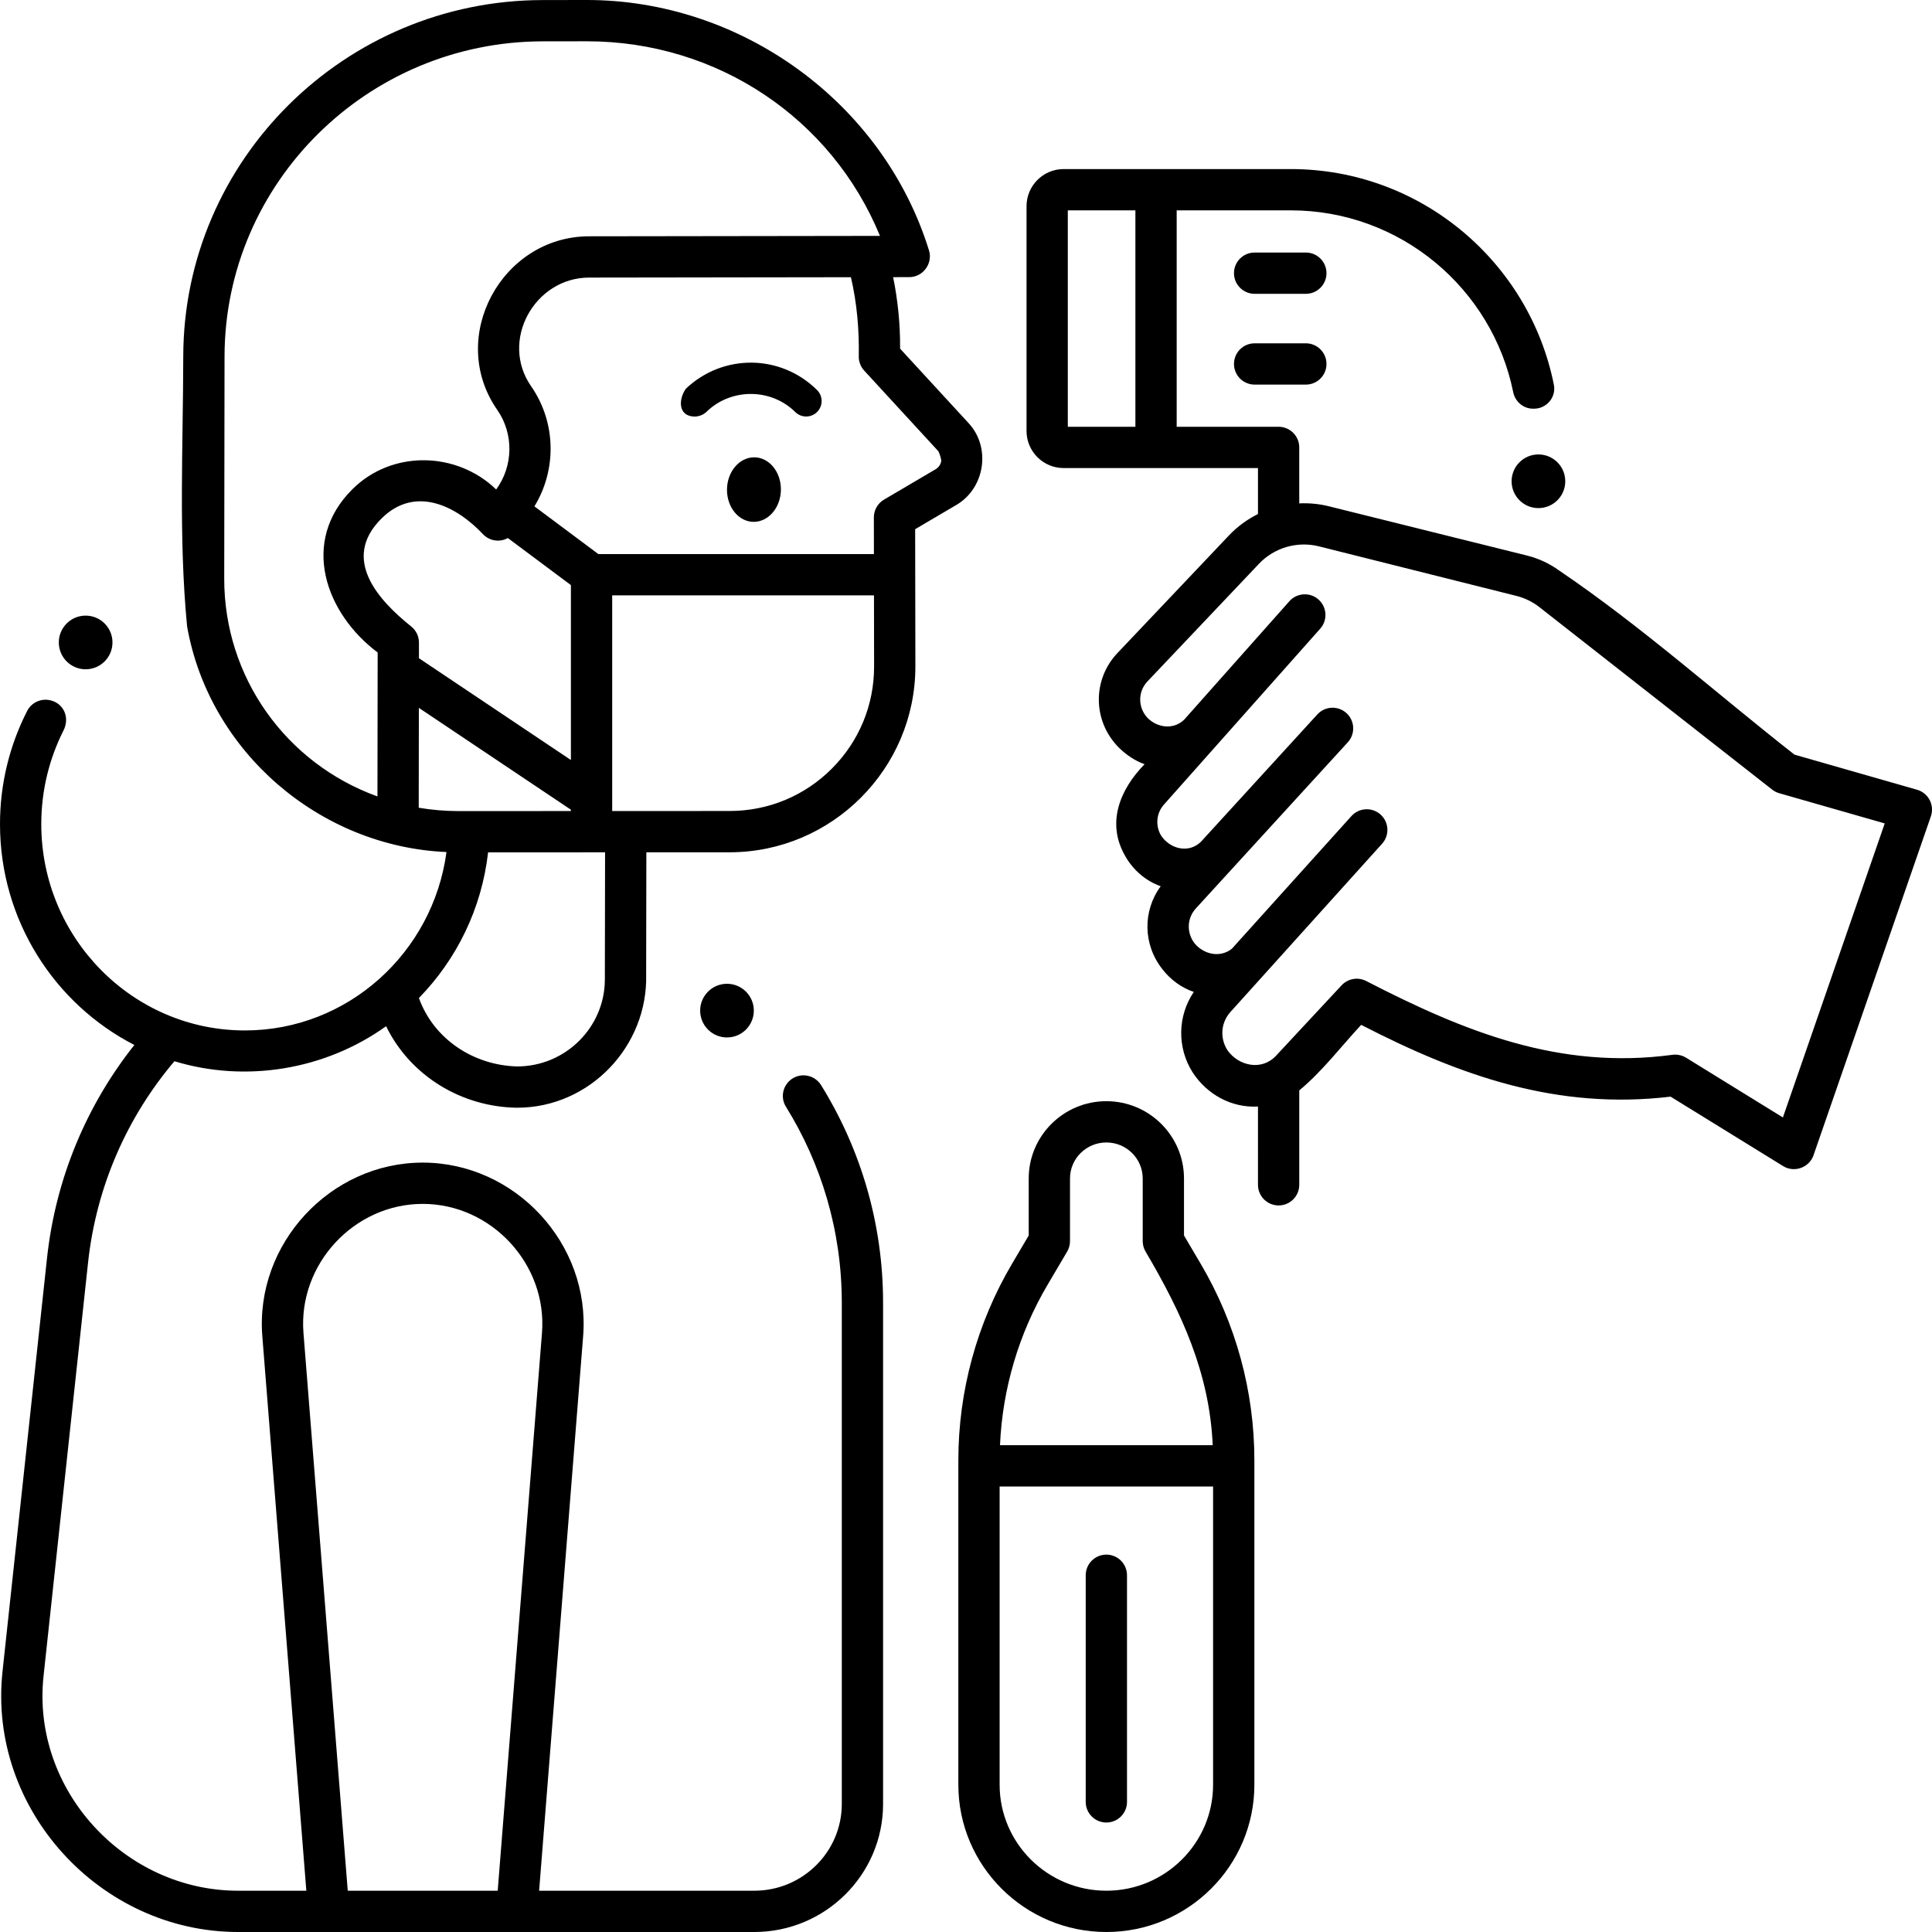 <svg xmlns="http://www.w3.org/2000/svg" enable-background="new 0 0 468 468" viewBox="0 0 468 468"><path d="M189.164 118.571c-.018 4.316-2.956 7.826-6.562 7.84-3.607.014-6.516-3.473-6.499-7.79.018-4.316 2.956-7.826 6.562-7.84C186.272 110.768 189.182 114.255 189.164 118.571zM168.425 100.913c-4.379 0-4.01-4.36-2.286-6.751 9.008-8.543 22.966-8.403 31.777.315 1.472 1.457 1.485 3.831.028 5.304-1.457 1.473-3.831 1.483-5.303.028-5.817-5.758-15.39-5.85-21.34-.206C170.558 100.378 169.6 100.815 168.425 100.913zM316.322 71.173h-12.407c-2.761 0-5-2.238-5-5s2.239-5 5-5h12.407c2.761 0 5 2.238 5 5S319.084 71.173 316.322 71.173zM316.322 93.164h-12.407c-2.761 0-5-2.238-5-5s2.239-5 5-5h12.407c2.761 0 5 2.238 5 5S319.084 93.164 316.322 93.164zM290.852 306.136l-4.045-6.857v-13.812c0-10.322-8.434-18.72-18.813-18.72-10.367 0-18.801 8.397-18.801 18.72v13.812l-4.045 6.857c-8.505 14.418-13.001 30.875-13.001 47.592v78.601c0 19.67 16.084 35.672 35.854 35.672s35.854-16.002 35.854-35.672v-78.601C303.854 337.011 299.357 320.554 290.852 306.136zM253.761 311.216l4.738-8.032c.454-.77.693-1.646.693-2.54v-15.177c0-4.808 3.948-8.72 8.813-8.72 4.853 0 8.801 3.912 8.801 8.72v15.177c0 .894.239 1.771.693 2.54 8.71 14.766 15.496 29.385 16.263 46.898h-51.528C242.835 336.413 246.782 323.046 253.761 311.216zM268 458c-14.256 0-25.854-11.517-25.854-25.672v-72.246h51.707v72.246C293.854 446.483 282.256 458 268 458z"/><path d="M268,441.481c-2.761,0-5-2.238-5-5v-54.895c0-2.762,2.239-5,5-5s5,2.238,5,5v54.895
			C273,439.242,270.761,441.481,268,441.481z"/><circle cx="372.663" cy="116.581" r="6.5"/><circle cx="20.746" cy="155.625" r="6.5"/><circle cx="176.103" cy="244.807" r="6.5"/><path d="M234.656 102.526L234.656 102.526l-16.621-18.069.001-.209c.031-5.816-.551-11.539-1.686-17.11l3.917-.005c3.315-.004 5.749-3.315 4.769-6.48C213.913 24.768 179.48-.059 142.027 0l-10.591.015c-47.93.067-86.978 38.786-87.044 86.312-.031 21.754-1.158 43.724.928 65.393 5.331 30.356 32.105 53.355 62.837 54.675-3.269 24.369-23.914 43.216-48.841 43.216C32.123 249.61 10 227.19 10 199.631c0-8.169 1.945-15.886 5.39-22.699 1.481-2.928.239-6.298-2.91-7.222-2.379-.698-4.824.403-5.892 2.492C2.383 180.426 0 189.75 0 199.631c0 23.336 13.256 43.587 32.545 53.497-11.46 14.455-19.061 32.165-21.166 51.717L.606 404.928C-2.983 438.272 24.263 468 57.663 468h125.059c17.199 0 31.191-13.909 31.191-31.005V315.568c0-19.301-5.495-37.346-15.003-52.688-1.522-2.455-4.778-3.151-7.142-1.491h0c-2.153 1.511-2.785 4.445-1.398 6.68 8.585 13.828 13.543 30.098 13.543 47.5v121.427c0 11.582-9.506 21.005-21.191 21.005h-52.127l10.662-134.326c1.777-22.386-16.46-42.049-38.857-42.049-22.397 0-40.634 19.663-38.857 42.049L74.205 458H57.663c-27.511 0-50.078-24.467-47.114-52.002l10.774-100.083c2.007-18.645 9.565-35.432 20.928-48.846 17.338 5.277 36.552 2.071 51.275-8.484 5.924 12.127 18.403 19.601 31.787 19.747 17.551-.029 31.676-14.906 31.208-32.33l.049-29.542 20.181-.006c24.782-.008 45.026-20.29 44.986-45.072l-.053-33.194 10.004-5.886C238.576 118.249 240.097 108.44 234.656 102.526zM73.511 322.883c-1.318-16.607 12.228-31.258 28.889-31.258 16.655 0 30.206 14.646 28.888 31.258L120.563 458H84.236L73.511 322.883zM91.434 192.926c-22.176-8.01-37.152-28.89-37.119-52.783l.076-53.803c.059-42.026 34.627-76.266 77.058-76.325L142.041 10h.111c31.594 0 59.314 18.67 71.007 47.143L142.69 57.24c-21.143.029-34.469 24.464-22.24 42.043 4.038 5.806 3.896 13.602-.256 19.286-9.58-9.245-25.204-9.602-34.803-.087-12.804 12.69-6.548 30.109 6.092 39.576L91.434 192.926zM99.613 151.76c-7.957-6.377-17.094-16.352-7.183-26.175 8.18-8.109 18.205-3.012 24.707 3.961 1.002.976 2.371 1.483 3.764 1.408.753-.042 1.471-.265 2.119-.62l15.274 11.395v42.372l-36.812-24.655.005-3.779C101.488 154.149 100.799 152.71 99.613 151.76zM101.43 195.663l.034-24.192 36.829 24.667v.326l-27.223.009h-.042C107.777 196.473 104.57 196.193 101.43 195.663zM146.519 237.254c-.02 11.604-9.54 21.059-21.223 21.077-10.507-.262-20.188-6.535-23.822-16.572 9.098-9.312 15.214-21.606 16.758-35.289l28.338-.009L146.519 237.254zM201.514 186.177c-6.611 6.623-15.406 10.272-24.766 10.275l-28.455.009v-52.239h63.417l.027 17.189C211.752 170.762 208.121 179.558 201.514 186.177zM226.617 113.682l-12.473 7.339c-1.529.9-2.467 2.543-2.464 4.317l.014 8.884h-66.741l-15.497-11.563c5.44-8.896 5.261-20.379-.796-29.087-7.663-11.017.81-26.314 14.044-26.332l63.422-.088c1.465 6.296 2.019 12.76 1.899 19.216-.007 1.264.465 2.482 1.32 3.412l17.952 19.517c.363.727.603 1.502.72 2.328C227.941 112.13 227.66 113.068 226.617 113.682zM467.437 193.803c-.633-1.219-1.74-2.123-3.06-2.501l-29.69-8.502c-18.868-14.791-37.171-31.179-57.023-44.613l0 0c-2.337-1.692-4.977-2.919-7.777-3.616l-47.951-11.923c-2.389-.6-4.816-.822-7.211-.713v-13.553c0-2.761-2.239-5-5-5h-24.69V50.954h27.629c26.578 0 48.798 18.947 53.888 44.035.47 2.315 2.452 4.01 4.814 4.01h.225c3.063 0 5.413-2.79 4.814-5.795-5.934-29.756-32.257-52.251-63.741-52.251h-55c-4.971 0-9 4.029-9 9v54.43c0 4.97 4.029 8.999 8.999 8.999h47.063v11.138c-2.589 1.285-4.976 3.016-7.023 5.176-7.752 8.182-19.396 20.467-27.002 28.482-6.14 6.468-6.014 16.518.29 22.884 1.763 1.743 3.924 3.232 6.266 4.057-5.953 6.095-9.373 14.274-4.633 22.336 1.895 3.337 4.924 5.932 8.542 7.229-4.401 5.969-4.306 14.164.435 20.125 1.946 2.513 4.571 4.441 7.583 5.474-3.921 5.753-4.118 13.453-.289 19.481 3.478 5.341 9.388 8.634 15.832 8.279V287c0 2.761 2.239 5 5 5h0c2.761 0 5-2.239 5-5v-22.865c5.526-4.556 10.13-10.646 15-15.876 24.088 12.413 47.492 20.654 74.95 17.389l27.266 16.827c2.706 1.67 6.32.358 7.351-2.619l28.434-82.111C468.174 196.446 468.07 195.022 467.437 193.803zM275.034 103.383h-16.371V50.954h16.371V103.383zM431.883 270.689l-23.46-14.479c-.793-.489-1.703-.745-2.626-.745-.223 0-.447.015-.67.045-27.432 3.71-50.469-5.652-74.189-17.875-1.993-1.026-4.423-.604-5.95 1.037l-15.882 17.056c-3.481 3.741-9.074 2.501-11.776-1.33-1.885-2.968-1.589-6.694.736-9.271l36.734-40.757c1.843-2.054 1.674-5.213-.378-7.058-2.052-1.846-5.21-1.679-7.058.371 0 0-16.364 18.164-28.94 32.114-2.856 2.302-6.772 1.4-9.002-1.218-2.034-2.558-1.926-6.143.256-8.523 2.418-2.637 36.809-40.248 36.809-40.248 1.862-2.039 1.718-5.201-.321-7.063s-5.202-1.719-7.063.32l0 .001-.013.014c-.523.574-15.856 17.358-28.161 30.805-3.024 2.98-7.545 1.729-9.681-1.49-1.42-2.416-1.141-5.426.694-7.491l37.87-42.621c1.832-2.065 1.643-5.225-.421-7.057-2.064-1.833-5.224-1.645-7.057.418l-25.484 28.684c-2.557 2.463-6.333 1.998-8.757-.304-2.474-2.498-2.535-6.434-.138-8.959 7.608-8.017 19.254-20.306 27.007-28.487 3.72-3.927 9.292-5.546 14.542-4.229l47.819 11.999c2.053.516 3.938 1.438 5.604 2.744l56.36 44.182c.508.398 1.088.694 1.708.872l25.554 7.317L431.883 270.689z"/></svg>